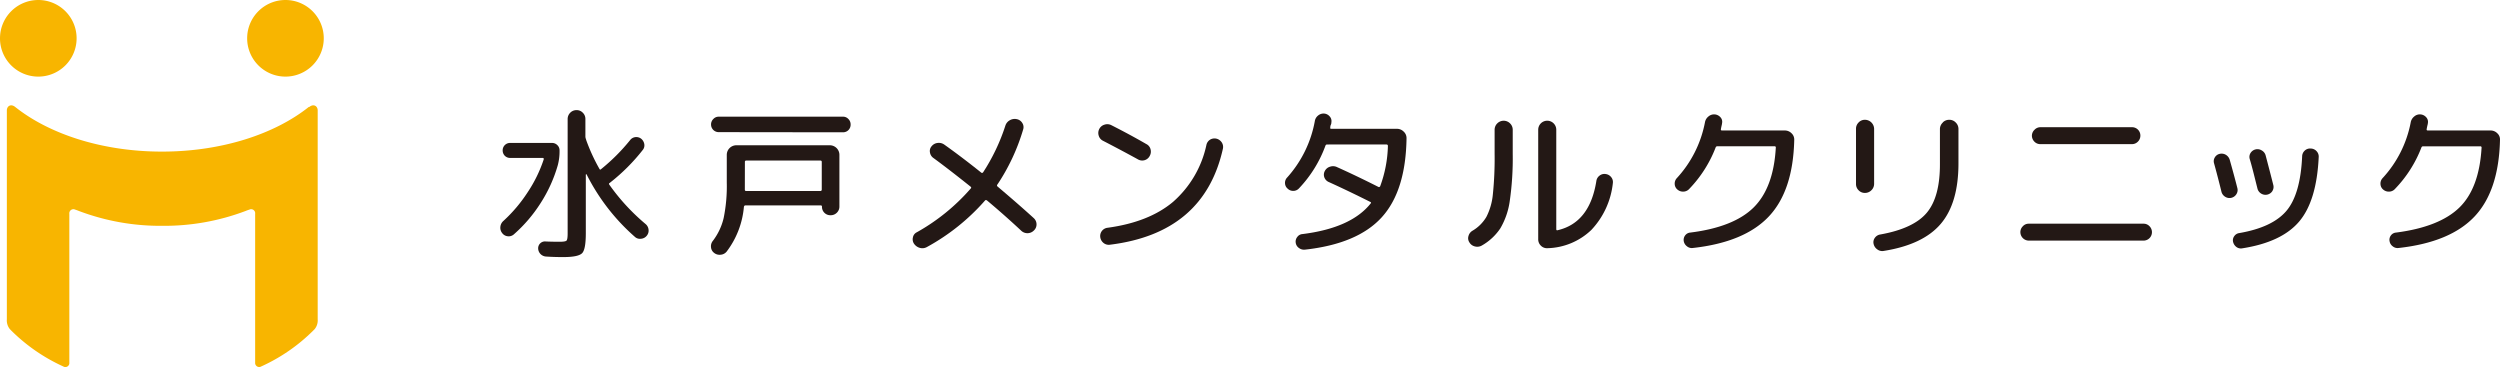 <svg xmlns="http://www.w3.org/2000/svg" viewBox="0 0 481.68 70.71"><defs><style>.cls-1{fill:#231815;}.cls-2{fill:#f8b500;}</style></defs><g id="レイヤー_2" data-name="レイヤー 2"><g id="レイヤー_1-2" data-name="レイヤー 1"><path class="cls-1" d="M99,45.16a1.49,1.49,0,0,1-1.18.36,1.51,1.51,0,0,1-1.07-.62,1.62,1.62,0,0,1-.34-1.22A1.72,1.72,0,0,1,97,42.56a28.4,28.4,0,0,0,4.66-5.51,26.25,26.25,0,0,0,3.1-6.34c0-.19,0-.28-.19-.28h-6.3a1.44,1.44,0,0,1-1-.41A1.46,1.46,0,0,1,96.85,29a1.42,1.42,0,0,1,1.46-1.46h8.07a1.41,1.41,0,0,1,1,.42,1.36,1.36,0,0,1,.43,1,10.43,10.43,0,0,1-.35,2.91,27.44,27.44,0,0,1-3.28,7.23A28,28,0,0,1,99,45.16Zm6,1.36q1.28.06,2.79.06c.76,0,1.21-.07,1.36-.22s.22-.62.22-1.43v-22a1.69,1.69,0,0,1,.49-1.2,1.64,1.64,0,0,1,1.22-.51,1.61,1.61,0,0,1,1.22.51,1.65,1.65,0,0,1,.49,1.2v3.42a1.58,1.58,0,0,0,.13.51l0,0a.09.09,0,0,1,0,.06,35.23,35.23,0,0,0,2.57,5.61c.08.17.19.19.32.06a37.06,37.06,0,0,0,5.6-5.6,1.48,1.48,0,0,1,1-.57,1.54,1.54,0,0,1,1.13.31,1.71,1.71,0,0,1,.6,1.05,1.4,1.4,0,0,1-.32,1.14,36.83,36.83,0,0,1-6.24,6.24l-.06.06c-.19.08-.23.2-.13.35a40.11,40.11,0,0,0,7,7.6,1.61,1.61,0,0,1,.57,1.09,1.52,1.52,0,0,1-.35,1.16,1.56,1.56,0,0,1-1.09.58,1.43,1.43,0,0,1-1.19-.36A39.65,39.65,0,0,1,113,33.56s-.08,0-.13.07v11.3c0,2.07-.23,3.36-.71,3.85s-1.66.75-3.56.75c-.76,0-1.88,0-3.36-.1a1.62,1.62,0,0,1-1.08-.47,1.59,1.59,0,0,1-.47-1.05,1.31,1.31,0,0,1,1.39-1.39Z"/><path class="cls-1" d="M137.56,48.7a1.51,1.51,0,0,1-.57-1.09,1.62,1.62,0,0,1,.35-1.19A11.65,11.65,0,0,0,139.43,42a30.72,30.72,0,0,0,.6-6.88V29.79a1.85,1.85,0,0,1,1.81-1.8h18.08a1.85,1.85,0,0,1,1.81,1.8v10a1.63,1.63,0,0,1-.49,1.19,1.66,1.66,0,0,1-1.22.49h0a1.61,1.61,0,0,1-1.65-1.64.23.23,0,0,0-.25-.26H143.64c-.17,0-.27.1-.31.29A16.62,16.62,0,0,1,140,48.48a1.64,1.64,0,0,1-1.17.6A1.68,1.68,0,0,1,137.56,48.7Zm.95-23.24A1.47,1.47,0,0,1,137,24a1.46,1.46,0,0,1,.45-1.08,1.39,1.39,0,0,1,1-.44h24a1.39,1.39,0,0,1,1,.44,1.45,1.45,0,0,1,.44,1.08,1.45,1.45,0,0,1-1.48,1.49Zm5,11v.06c0,.19.08.28.25.28h14.28c.19,0,.29-.09.29-.28V31.19c0-.17-.1-.26-.29-.26H143.8c-.19,0-.28.09-.28.26Z"/><path class="cls-1" d="M178.6,47.59a1.78,1.78,0,0,1-1.33.18,2,2,0,0,1-1.14-.78,1.5,1.5,0,0,1-.24-1.23,1.36,1.36,0,0,1,.74-1,38.82,38.82,0,0,0,10.42-8.46c.11-.11.09-.22-.06-.35q-4.44-3.54-7.19-5.54a1.6,1.6,0,0,1-.63-1.08,1.39,1.39,0,0,1,.34-1.17,1.7,1.7,0,0,1,1.16-.62,1.8,1.8,0,0,1,1.28.33q3.39,2.41,7.07,5.36a.26.26,0,0,0,.38,0,37.65,37.65,0,0,0,4.3-9,1.82,1.82,0,0,1,.86-1.06,1.89,1.89,0,0,1,1.36-.21,1.6,1.6,0,0,1,1.06.76,1.46,1.46,0,0,1,.14,1.27,38.83,38.83,0,0,1-4.94,10.55.25.25,0,0,0,0,.38q4.08,3.45,7,6.11a1.62,1.62,0,0,1,.53,1.17,1.58,1.58,0,0,1-.5,1.2,1.74,1.74,0,0,1-2.43.07q-3.21-3-6.59-5.83c-.17-.13-.31-.13-.41,0A41,41,0,0,1,178.6,47.59Z"/><path class="cls-1" d="M212.53,27.13a1.59,1.59,0,0,1-.84-1,1.68,1.68,0,0,1,.11-1.28,1.64,1.64,0,0,1,1-.83,1.71,1.71,0,0,1,1.33.1c2.45,1.24,4.7,2.46,6.74,3.64a1.54,1.54,0,0,1,.81,1,1.7,1.7,0,0,1-.17,1.3,1.62,1.62,0,0,1-1,.81,1.64,1.64,0,0,1-1.29-.18Q216.15,29,212.53,27.13Zm21.86-.41a1.72,1.72,0,0,1,1,.71,1.59,1.59,0,0,1,.23,1.22Q232,44.91,213.86,47.15a1.59,1.59,0,0,1-1.23-.33,1.71,1.71,0,0,1-.64-1.13,1.6,1.6,0,0,1,1.37-1.8q8-1.08,12.66-5a20.18,20.18,0,0,0,6.43-11,1.59,1.59,0,0,1,.73-1A1.66,1.66,0,0,1,234.39,26.72Z"/><path class="cls-1" d="M250.28,36.29a1.47,1.47,0,0,1-1.07.49,1.51,1.51,0,0,1-1.11-.43,1.4,1.4,0,0,1-.51-1A1.47,1.47,0,0,1,248,34.2a22.15,22.15,0,0,0,5.33-10.87,1.71,1.71,0,0,1,.63-1.07,1.65,1.65,0,0,1,1.17-.38,1.54,1.54,0,0,1,1.06.55,1.31,1.31,0,0,1,.33,1.13c0,.1,0,.27-.11.5s-.09.41-.11.54,0,.22.22.22h12.64a1.79,1.79,0,0,1,1.27.52A1.69,1.69,0,0,1,271,26.6q-.14,10.18-4.79,15.28T251.43,48.1a1.61,1.61,0,0,1-1.16-.32,1.46,1.46,0,0,1-.62-1,1.41,1.41,0,0,1,.29-1.11,1.34,1.34,0,0,1,1-.57q9.38-1.17,13.14-5.89c.13-.13.1-.23-.09-.32q-4.41-2.21-8-3.83a1.56,1.56,0,0,1-.83-.9,1.49,1.49,0,0,1,.1-1.22,1.62,1.62,0,0,1,1-.82,1.74,1.74,0,0,1,1.31.06q3.87,1.74,8,3.83c.15.09.27,0,.35-.12a24,24,0,0,0,1.49-7.76c0-.19-.09-.29-.28-.29H256a.93.93,0,0,1-.26,0,.33.33,0,0,0-.35.19A23.71,23.71,0,0,1,250.28,36.29Z"/><path class="cls-1" d="M285.5,47.31a1.76,1.76,0,0,1-1.33.17,1.66,1.66,0,0,1-1.07-.8,1.42,1.42,0,0,1-.16-1.22,1.67,1.67,0,0,1,.76-1,7.5,7.5,0,0,0,2.69-2.68,12,12,0,0,0,1.24-4.31,68,68,0,0,0,.34-7.9V25a1.7,1.7,0,0,1,.51-1.22,1.73,1.73,0,0,1,2.47,0,1.7,1.7,0,0,1,.51,1.22v4.59a57.48,57.48,0,0,1-.57,9.12A14.29,14.29,0,0,1,289.07,44,10.55,10.55,0,0,1,285.5,47.31Zm12.64.51a1.63,1.63,0,0,1-1.25-.48,1.69,1.69,0,0,1-.52-1.27V25a1.74,1.74,0,0,1,3.48,0V44.14c0,.19.09.27.25.22q6.21-1.43,7.48-9.53a1.54,1.54,0,0,1,.62-1,1.5,1.5,0,0,1,1.15-.3,1.59,1.59,0,0,1,1.08.6,1.49,1.49,0,0,1,.32,1.17,15.52,15.52,0,0,1-4.14,9A12.66,12.66,0,0,1,298.14,47.82Z"/><path class="cls-1" d="M325.46,36.41a1.56,1.56,0,0,1-1.11.51,1.63,1.63,0,0,1-1.17-.41,1.44,1.44,0,0,1-.51-1.06,1.53,1.53,0,0,1,.41-1.13,21.93,21.93,0,0,0,5.42-10.76,1.83,1.83,0,0,1,.66-1.11,1.67,1.67,0,0,1,1.21-.41,1.65,1.65,0,0,1,1.11.55,1.28,1.28,0,0,1,.31,1.16c0,.12-.05.31-.11.57s-.09.44-.11.57,0,.25.22.25h12.1a1.81,1.81,0,0,1,1.29.54,1.63,1.63,0,0,1,.52,1.26q-.22,9.82-4.91,14.78t-14.63,6.06a1.46,1.46,0,0,1-1.14-.33,1.58,1.58,0,0,1-.61-1,1.42,1.42,0,0,1,.27-1.09,1.36,1.36,0,0,1,1-.55c5.58-.7,9.63-2.31,12.18-4.82s4-6.36,4.29-11.56a.22.22,0,0,0-.25-.25h-11a.34.34,0,0,0-.35.25A23.8,23.8,0,0,1,325.46,36.41Z"/><path class="cls-1" d="M359.31,37.17a1.63,1.63,0,0,1-1.2-.5,1.68,1.68,0,0,1-.51-1.24V24.82a1.68,1.68,0,0,1,.51-1.23,1.64,1.64,0,0,1,1.2-.51,1.78,1.78,0,0,1,1.78,1.74V35.43a1.7,1.7,0,0,1-.52,1.22A1.71,1.71,0,0,1,359.31,37.17Zm15-13.57a1.71,1.71,0,0,1,1.25-.52,1.68,1.68,0,0,1,1.25.52,1.72,1.72,0,0,1,.53,1.25v6.62q0,7.66-3.42,11.67t-11,5.21a1.57,1.57,0,0,1-1.22-.3,1.71,1.71,0,0,1-.71-1.06,1.41,1.41,0,0,1,.23-1.15,1.55,1.55,0,0,1,1-.65q6.43-1.14,9-4.18t2.55-9.44V24.85A1.71,1.71,0,0,1,374.34,23.6Z"/><path class="cls-1" d="M390.89,46.36a1.64,1.64,0,0,1-1.62-1.62,1.58,1.58,0,0,1,.48-1.15,1.5,1.5,0,0,1,1.14-.49H413a1.54,1.54,0,0,1,1.15.49,1.61,1.61,0,0,1,.47,1.15A1.62,1.62,0,0,1,413,46.36Zm2.21-21.85h17.68a1.6,1.6,0,0,1,1.61,1.61,1.61,1.61,0,0,1-.47,1.16,1.57,1.57,0,0,1-1.14.49H393.1a1.57,1.57,0,0,1-1.14-.49,1.65,1.65,0,0,1-.47-1.16A1.59,1.59,0,0,1,392,25,1.55,1.55,0,0,1,393.1,24.51Z"/><path class="cls-1" d="M428,36.89c-.52-2.11-1-3.93-1.42-5.45a1.38,1.38,0,0,1,.16-1.12,1.43,1.43,0,0,1,.95-.68,1.6,1.6,0,0,1,1.19.2,1.69,1.69,0,0,1,.74,1q.88,3.11,1.46,5.41a1.45,1.45,0,0,1-.19,1.16,1.56,1.56,0,0,1-1,.71,1.54,1.54,0,0,1-1.18-.22A1.59,1.59,0,0,1,428,36.89Zm17.23-8.27a1.53,1.53,0,0,1,1.11.51,1.5,1.5,0,0,1,.41,1.14q-.4,8.46-3.78,12.43T432,47.85a1.43,1.43,0,0,1-1.1-.26,1.7,1.7,0,0,1-.65-1,1.32,1.32,0,0,1,.23-1.09,1.38,1.38,0,0,1,.95-.59q6.45-1.11,9.13-4.32t3-10.5a1.53,1.53,0,0,1,.51-1.08A1.46,1.46,0,0,1,445.22,28.62Zm-7.39,8.17a1.58,1.58,0,0,1-2.17.51,1.57,1.57,0,0,1-.73-1c-.55-2.18-1-4.08-1.49-5.7a1.4,1.4,0,0,1,.18-1.14A1.56,1.56,0,0,1,435.8,29a1.56,1.56,0,0,1,.74,1q1.08,4.1,1.46,5.64A1.45,1.45,0,0,1,437.83,36.79Z"/><path class="cls-1" d="M461.44,36.41a1.55,1.55,0,0,1-1.11.51,1.63,1.63,0,0,1-1.17-.41,1.44,1.44,0,0,1-.51-1.06,1.53,1.53,0,0,1,.41-1.13,21.85,21.85,0,0,0,5.42-10.76,1.84,1.84,0,0,1,.67-1.11,1.63,1.63,0,0,1,2.31.14,1.31,1.31,0,0,1,.32,1.16c0,.12-.06.31-.12.57s-.09.44-.11.57,0,.25.23.25h12.09a1.79,1.79,0,0,1,1.29.54,1.6,1.6,0,0,1,.52,1.26q-.23,9.82-4.91,14.78t-14.63,6.06a1.47,1.47,0,0,1-1.14-.33,1.53,1.53,0,0,1-.6-1,1.38,1.38,0,0,1,.26-1.09,1.36,1.36,0,0,1,1-.55Q470,43.73,473.84,40t4.29-11.56a.22.22,0,0,0-.25-.25h-11a.34.34,0,0,0-.35.25A23.8,23.8,0,0,1,461.44,36.41Z"/><path class="cls-2" d="M7.38,14.76A7.38,7.38,0,1,0,0,7.38a7.37,7.37,0,0,0,7.38,7.38"/><path class="cls-2" d="M55,14.76a7.38,7.38,0,1,0-7.38-7.38A7.38,7.38,0,0,0,55,14.76"/><path class="cls-2" d="M59.49,20.61c-6.58,5.24-16.8,8.6-28.28,8.6S9.52,25.85,2.93,20.61c-.88-.7-1.61-.12-1.61.66V61.52a2.68,2.68,0,0,0,.57,1.88l.29.3a34.4,34.4,0,0,0,10,6.9.77.77,0,0,0,1.18-.73V41.21a.79.79,0,0,1,1.13-.82,7.06,7.06,0,0,1,.71.26,44.41,44.41,0,0,0,16.06,2.86,44.37,44.37,0,0,0,16.06-2.86,7.43,7.43,0,0,1,.72-.26.78.78,0,0,1,1.12.82V69.87a.78.78,0,0,0,1.18.73,34.13,34.13,0,0,0,10-6.9l.3-.3a2.68,2.68,0,0,0,.57-1.88V21.27c0-.78-.73-1.36-1.62-.66"/></g></g></svg>